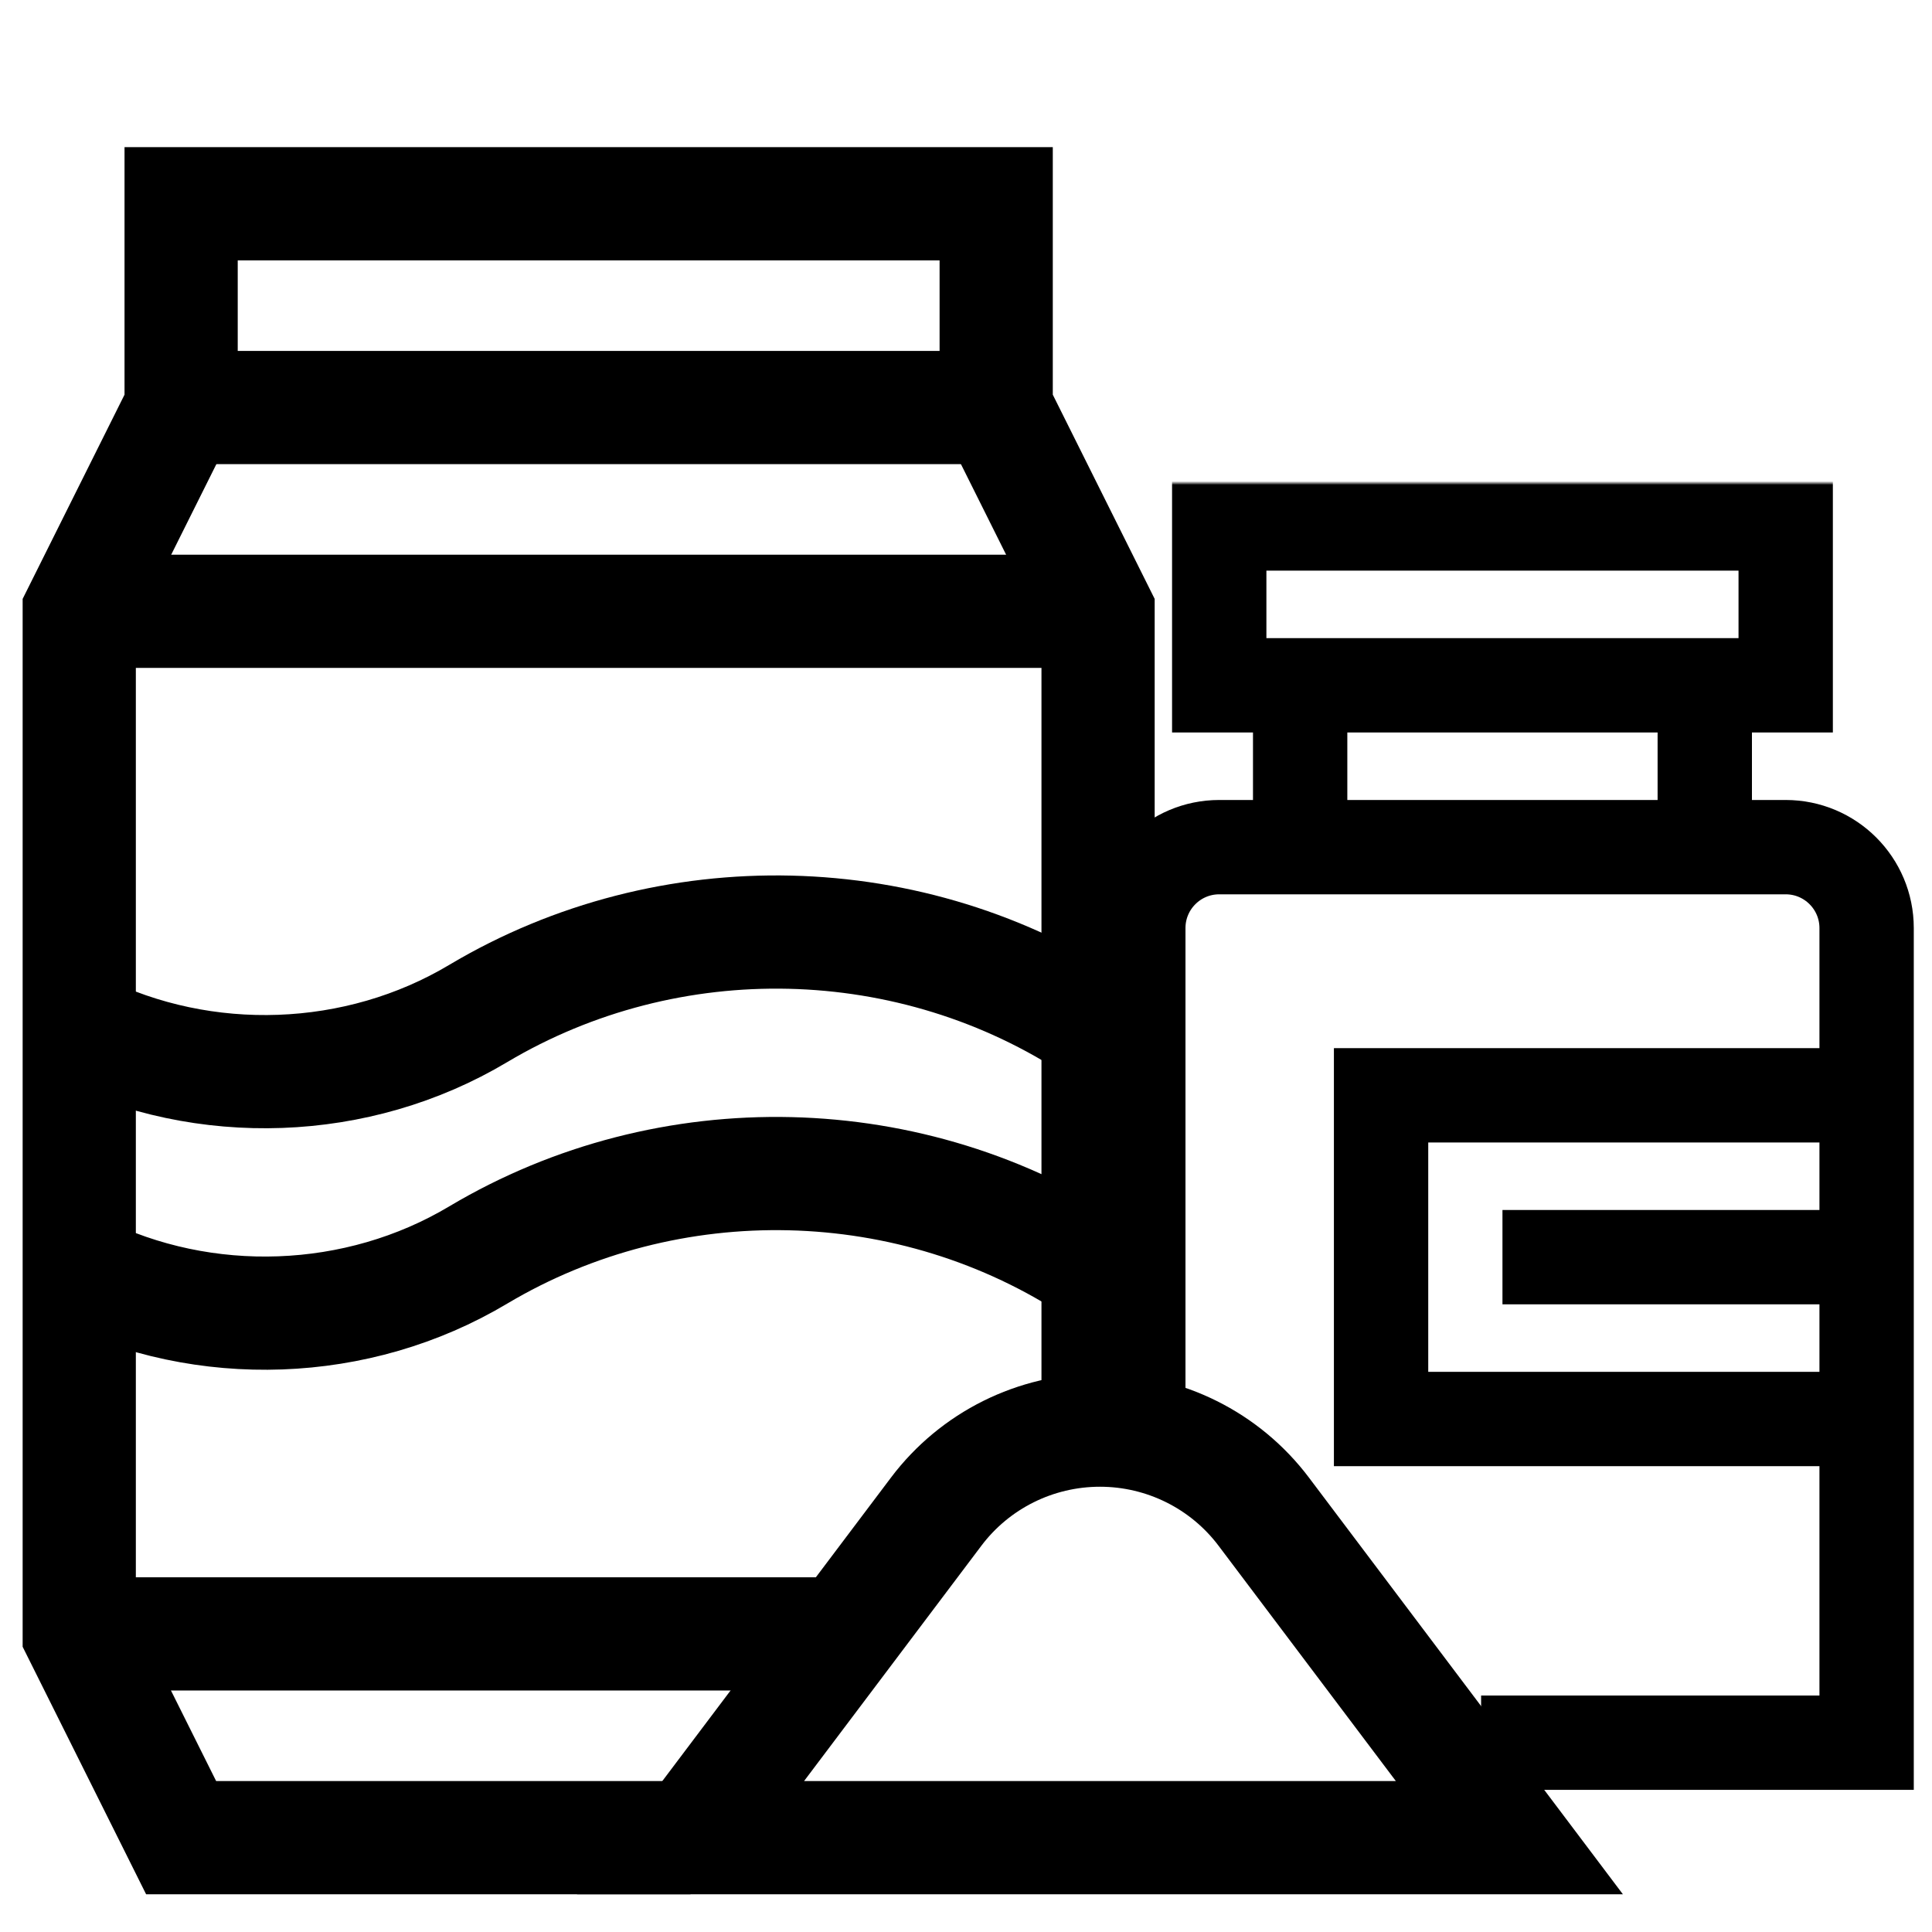 <svg xmlns="http://www.w3.org/2000/svg" width="512" height="512" viewBox="0 0 512 512" fill="none"><g clip-path="url(#clip0_227_306)"><path d="M291 378.75V162.25L264 108.125V54H48V108.125L21 162.25V432.875L48 487H183" stroke="black" stroke-width="30" stroke-miterlimit="10"></path><path d="M48 108H264" stroke="black" stroke-width="30" stroke-miterlimit="10"></path><path d="M21 162H291" stroke="black" stroke-width="30" stroke-miterlimit="10"></path><path d="M21 433H224" stroke="black" stroke-width="30" stroke-miterlimit="10"></path><path d="M21 272.581C54.071 289.032 94.732 287.72 126.77 268.565C177.295 238.501 241.81 239.9 291 272.581" stroke="black" stroke-width="30" stroke-miterlimit="10"></path><path d="M21 336.581C54.071 353.032 94.732 351.72 126.77 332.565C177.295 302.501 241.81 303.9 291 336.581" stroke="black" stroke-width="30" stroke-miterlimit="10"></path><path d="M183 487L248.1 400.6C258.345 387.003 274.425 379 291.5 379C308.575 379 324.654 387.003 334.9 400.6L400 487H183Z" stroke="black" stroke-width="30" stroke-miterlimit="10"></path><mask id="mask0_227_306" style="mask-type:luminance" maskUnits="userSpaceOnUse" x="183" y="128" width="366" height="366"><path d="M183 128H549V494H183V128Z" fill="white"></path></mask><g mask="url(#mask0_227_306)"><path d="M301.664 374V245.949C301.664 234.106 311.266 224.504 323.109 224.504H473.227C485.07 224.504 494.672 234.106 494.672 245.949V461.832H392.509" stroke="black" stroke-width="25" stroke-miterlimit="10"></path><path d="M473.227 181.613H323.109V138.723H473.227V181.613Z" stroke="black" stroke-width="25" stroke-miterlimit="10"></path><path d="M344.555 181.613V224.504" stroke="black" stroke-width="25" stroke-miterlimit="10"></path><path d="M451.781 224.504V181.613" stroke="black" stroke-width="25" stroke-miterlimit="10"></path><path d="M494.672 376.051H366V290.27H494.672" stroke="black" stroke-width="25" stroke-miterlimit="10"></path><path d="M494.672 333.16H398.168" stroke="black" stroke-width="25" stroke-miterlimit="10"></path></g></g><defs><clipPath id="clip0_227_306"><rect width="512" height="512" fill="white"></rect></clipPath></defs></svg>
